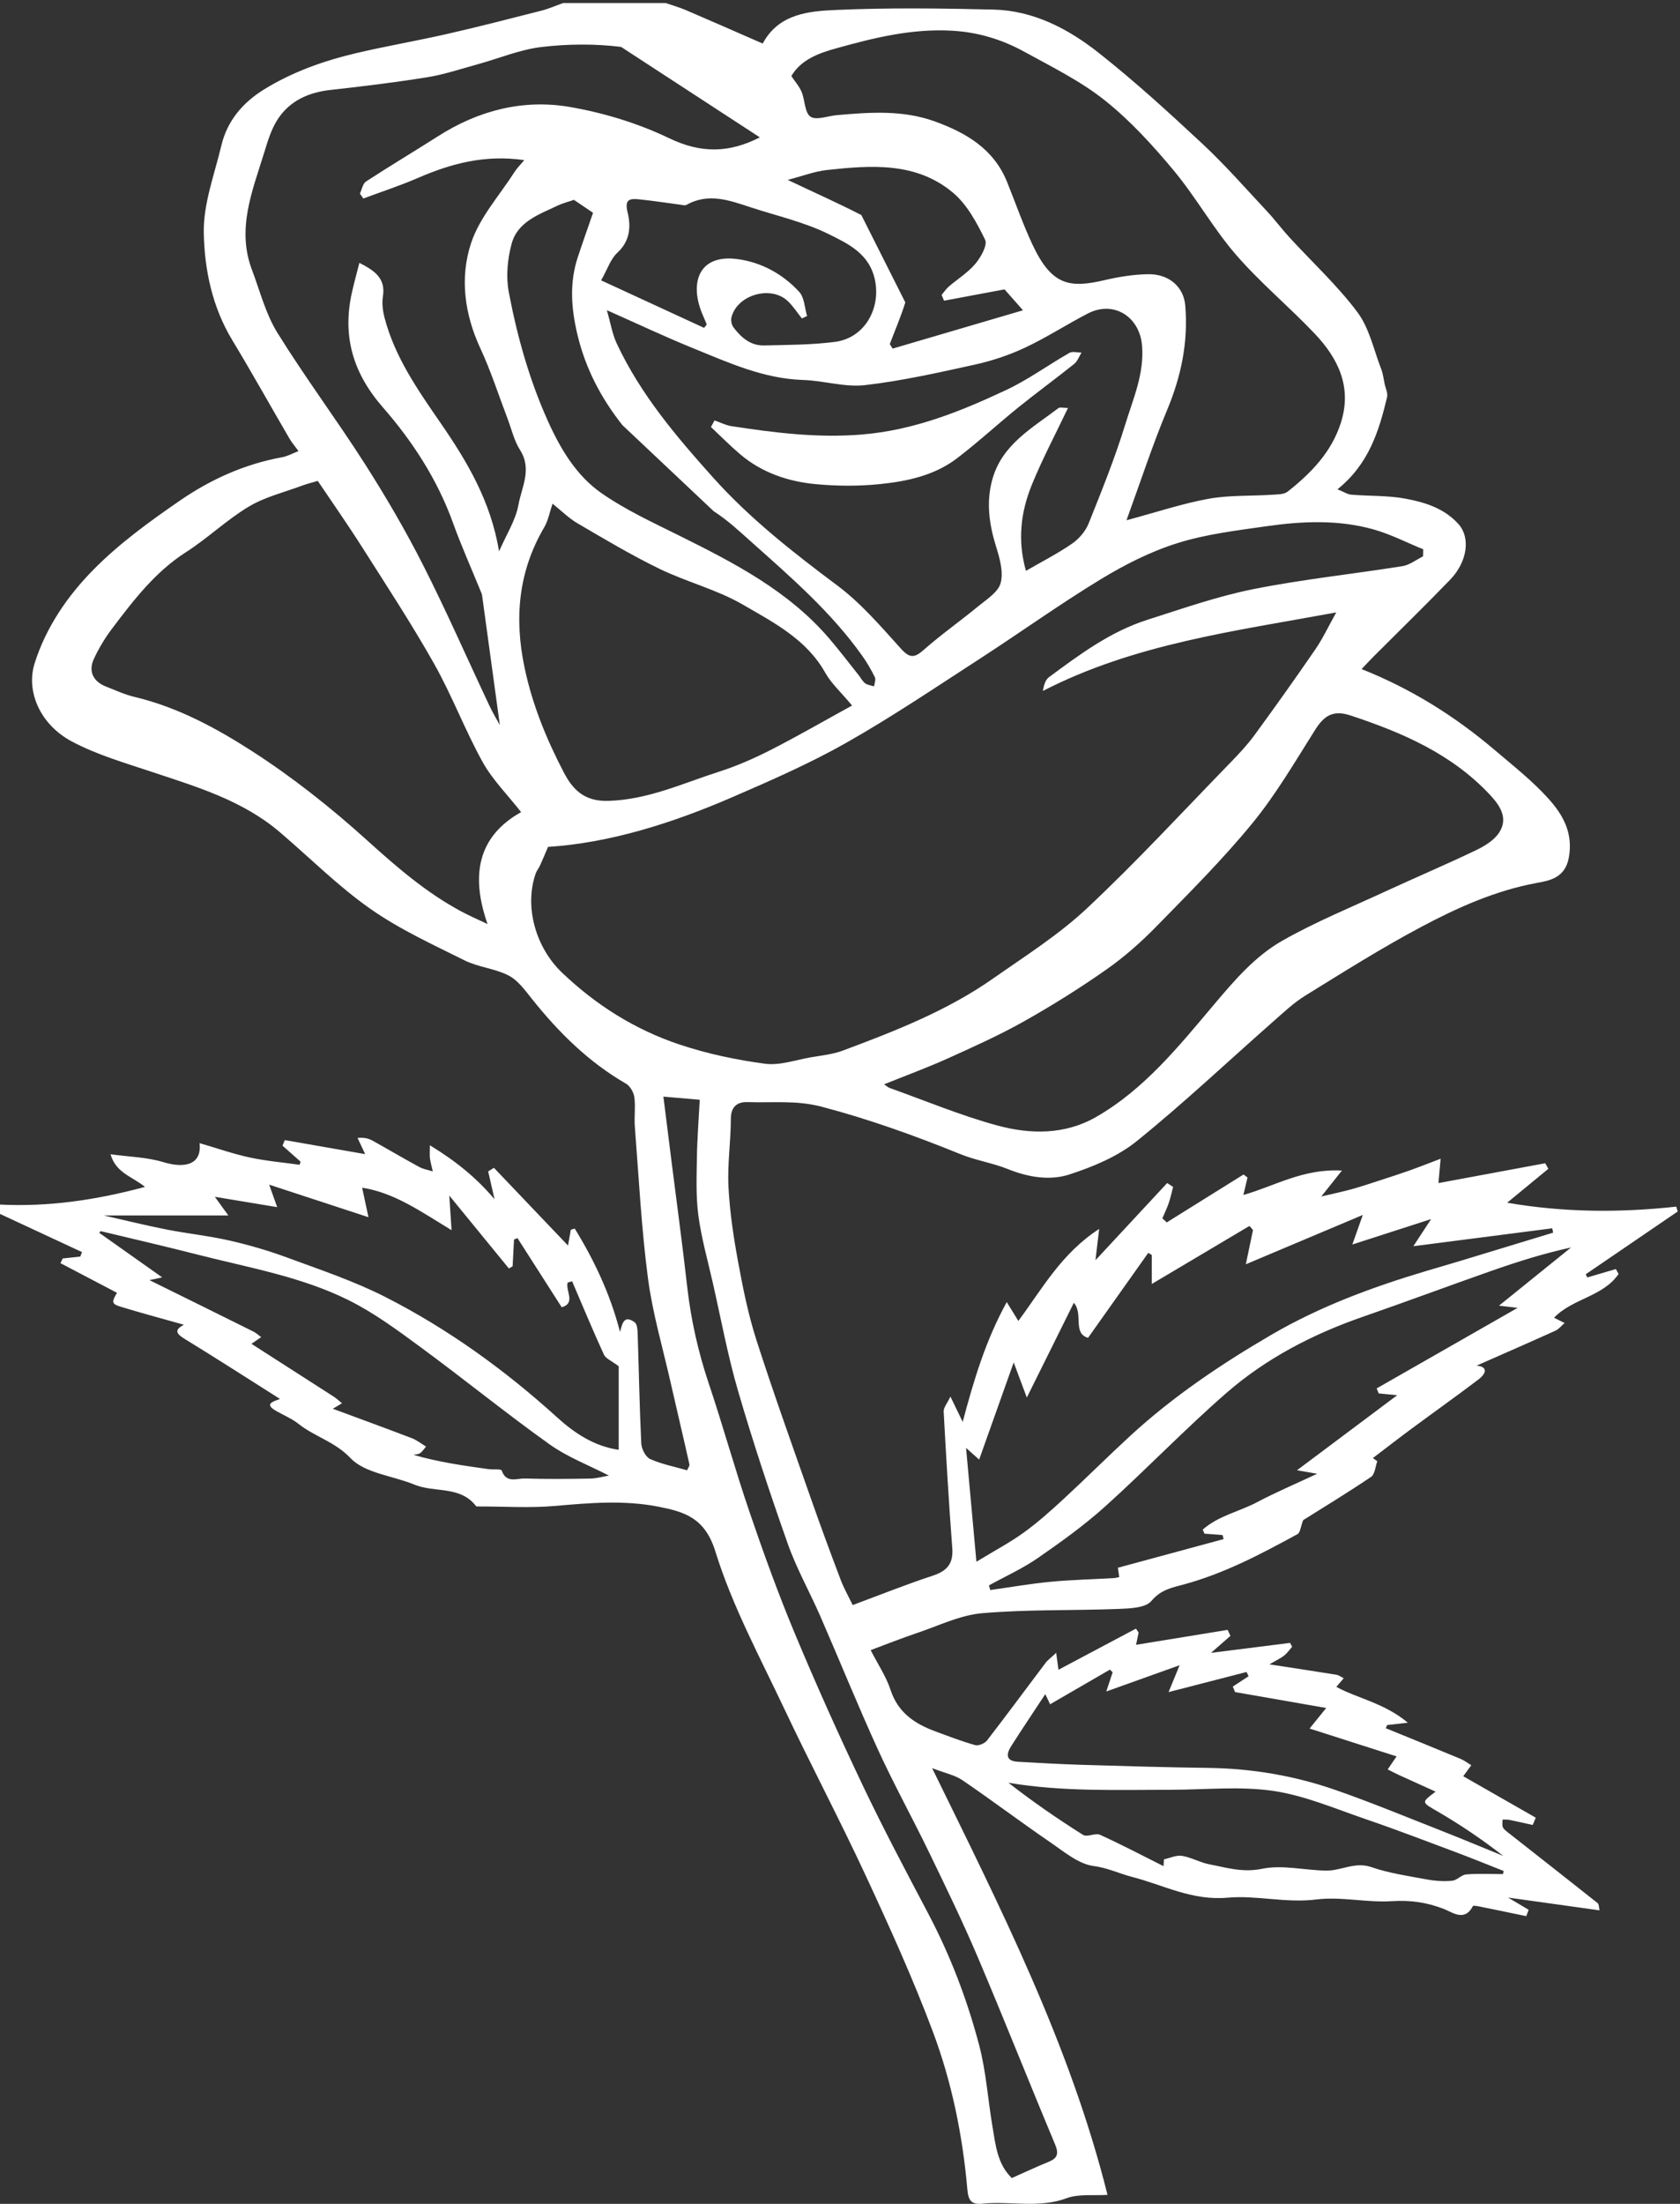 <?xml version="1.0" encoding="utf-8"?>
<!-- Generator: Adobe Illustrator 16.0.0, SVG Export Plug-In . SVG Version: 6.00 Build 0)  -->
<!DOCTYPE svg PUBLIC "-//W3C//DTD SVG 1.1//EN" "http://www.w3.org/Graphics/SVG/1.1/DTD/svg11.dtd">
<svg version="1.1" xmlns="http://www.w3.org/2000/svg" xmlns:xlink="http://www.w3.org/1999/xlink" x="0px" y="0px"
	 width="539.932px" height="707.911px" viewBox="0 0 539.932 707.911" enable-background="new 0 0 539.932 707.911"
	 xml:space="preserve">
<rect x="0" y="0" width="539.932" height="707.911" fill="#333333" stroke="none"/>
<g id="black" display="none">
	<g display="inline">
		<path fill-rule="evenodd" clip-rule="evenodd" d="M213.973,0c2.155,0.749,4.363,1.375,6.456,2.268
			c7.322,3.125,14.605,6.34,21.902,9.522c0.896,0.392,1.791,0.787,2.788,1.224c5.163-9.613,14.792-10.408,23.692-10.8
			c16.797-0.742,33.657-0.522,50.477-0.114c12.914,0.313,24.1,6.215,33.9,13.959c11.588,9.155,22.541,19.156,33.35,29.24
			c7.264,6.777,13.838,14.3,20.639,21.565c2.523,2.695,4.73,5.683,7.228,8.404c7.326,7.983,15.389,15.402,21.846,24.029
			c3.846,5.137,5.26,12.111,7.66,18.301c0.58,1.495,0.751,3.151,1.091,4.737c0.304,1.422,1.096,2.974,0.788,4.255
			c-2.605,10.87-5.837,21.476-15.943,29.607c2.059,0.828,3.212,1.623,4.422,1.722c5.755,0.474,11.621,0.227,17.265,1.25
			c6.337,1.149,12.657,3.124,17.21,8.203c3.912,4.366,2.855,12.109-2.672,17.841c-8.025,8.323-16.322,16.384-24.493,24.566
			c-1.274,1.276-2.498,2.603-3.985,4.158c16.027,6.36,30.1,15.216,42.896,26.096c5.884,5.003,12.029,9.831,17.167,15.539
			c4.602,5.115,7.992,10.927,6.544,18.917c-1.188,6.554-6.201,7.391-10.273,8.141c-13.367,2.464-25.521,7.936-37.271,14.183
			c-12.688,6.747-24.883,14.441-37.124,21.997c-3.739,2.308-7.016,5.413-10.34,8.34c-14.593,12.844-28.75,26.223-43.863,38.42
			c-6.141,4.954-14.039,8.24-21.648,10.707c-6.32,2.05-13.219,0.891-19.709-1.709c-4.964-1.989-10.392-2.823-15.345-4.832
			c-14.591-5.915-29.299-11.214-44.602-15.232c-8.134-2.135-15.833-1.199-23.728-1.473c-3.309-0.114-5.404,1.387-5.414,5.412
			c-0.018,7.269-1.131,14.563-0.764,21.795c0.413,8.098,1.635,16.198,3.107,24.187c1.555,8.44,3.268,16.928,5.888,25.081
			c5.483,17.058,11.557,33.929,17.488,50.842c3.069,8.753,6.282,17.457,9.577,26.127c1.091,2.873,2.641,5.573,3.865,8.114
			c8.764-3.249,17.135-6.61,25.687-9.419c4.604-1.512,6.698-3.828,6.316-8.846c-1.112-14.624-1.975-29.27-2.766-43.915
			c-0.067-1.246,1.124-2.56,2.175-4.779c1.688,3.48,2.669,5.501,3.941,8.124c3.579-13.477,7.41-26.243,14.157-38.481
			c1.463,2.38,2.437,3.963,3.725,6.056c7.753-10.428,13.85-21.692,25.976-29.553c-0.528,4.481-0.883,7.487-1.185,10.051
			c7.547-8.121,15.293-16.457,23.04-24.793c0.635,0.415,1.27,0.829,1.904,1.243c-0.45,1.714-0.805,3.459-1.376,5.132
			c-0.579,1.694-1.373,3.315-2.073,4.969c0.473,0.433,0.945,0.863,1.418,1.296c8.225-5.129,16.449-10.258,24.674-15.387
			c0.427,0.321,0.854,0.643,1.281,0.965c-0.427,1.797-0.854,3.594-1.333,5.606c9.868-2.754,19.157-8.54,31.67-7.834
			c-2.454,3.083-4.093,5.141-6.628,8.324c3.944-0.934,6.896-1.539,9.793-2.345c3.116-0.867,6.187-1.903,9.266-2.901
			c3.098-1.004,6.199-2.005,9.268-3.095c3.043-1.082,6.047-2.274,10.023-3.779c-0.274,3.059-0.466,5.192-0.702,7.817
			c11.519-2.139,22.917-4.254,34.316-6.37c0.333,0.597,0.666,1.193,0.999,1.791c-4.216,3.468-8.432,6.937-13.234,10.887
			c18.437,3.172,36.345,3.226,54.35,1.257c0.154,0.521,0.31,1.044,0.465,1.565c-9.852,6.721-19.703,13.441-29.556,20.161
			c0.169,0.34,0.338,0.68,0.506,1.019c3.057-0.899,6.112-1.798,9.169-2.696c0.294,0.523,0.588,1.049,0.881,1.573
			c-4.939,7.305-14.904,7.897-20.738,14.071c1.129,0.562,2.264,1.127,3.398,1.69c-0.99,0.842-1.853,1.965-2.99,2.479
			c-8.578,3.88-17.213,7.64-25.324,11.215c3.408,0.284,3.503,2.246,0.534,4.501c-7.037,5.346-14.254,10.456-21.36,15.712
			c-4.197,3.105-8.322,6.311-12.48,9.471c0.47,0.341,0.939,0.682,1.409,1.022c-0.633,1.711-0.753,4.18-1.982,5.011
			c-7.484,5.06-15.221,9.749-21.841,13.911c-0.811,2.107-0.929,4.003-1.817,4.489c-11.728,6.404-23.531,12.647-36.56,16.171
			c-3.723,1.008-7.369,1.657-10.388,5.291c-1.881,2.265-6.944,2.422-10.617,2.566c-14.595,0.571-29.26,0.121-43.784,1.375
			c-7.118,0.615-14.018,4.042-20.957,6.369c-4.994,1.676-9.893,3.64-14.877,5.49c2.355,4.604,4.993,8.499,6.4,12.795
			c2.386,7.288,7.746,10.851,14.347,13.289c4.252,1.57,8.492,3.214,12.847,4.433c1.077,0.302,3.068-0.545,3.811-1.505
			c6.357-8.211,12.505-16.584,18.771-24.866c0.771-1.021,1.873-1.795,3.455-3.274c0.336,2.518,0.526,3.946,0.725,5.435
			c8.302-4.402,16.606-8.809,24.912-13.213c0.285,0.431,0.569,0.861,0.854,1.292c-0.259,1.224-0.518,2.448-0.826,3.908
			c9.864-1.608,19.647-3.204,29.431-4.799c0.301,0.642,0.602,1.283,0.901,1.926c-1.742,1.522-3.485,3.045-6.246,5.458
			c9.141-1.15,17.28-2.176,25.419-3.201c0.218,0.416,0.436,0.831,0.653,1.247c-0.837,0.946-1.566,2.026-2.538,2.804
			c-1.074,0.858-2.37,1.441-4.764,2.845c8.133,1.248,14.819,2.246,21.491,3.333c0.836,0.136,1.597,0.736,2.392,1.122
			c-0.72,0.842-1.44,1.685-2.371,2.774c6.812,3.729,15.348,5.133,22.986,11.511c-3.26,0.368-4.961,0.561-6.662,0.753
			c-0.146,0.338-0.293,0.675-0.439,1.012c8.004,3.269,16.017,6.513,23.999,9.83c1.236,0.514,2.33,1.371,3.489,2.07
			c-0.797,1.087-1.595,2.174-2.589,3.529c7.687,4.39,15.499,8.853,23.312,13.315c-0.329,0.781-0.657,1.562-0.986,2.343
			c-2.51-0.555-5.015-1.137-7.535-1.645c-0.696-0.141-1.439-0.059-2.162-0.078c0.021,0.847-0.222,1.83,0.129,2.505
			c0.411,0.793,1.3,1.366,2.044,1.953c9.478,7.457,18.976,14.888,28.422,22.385c0.394,0.312,0.326,1.205,0.587,2.302
			c-9.552-1.335-18.786-2.625-29.396-4.107c3.01,1.788,4.808,2.856,6.605,3.925c-0.255,0.682-0.51,1.364-0.765,2.047
			c-4.828-1-9.651-2.015-14.484-2.986c-0.908-0.183-2.518-0.539-2.678-0.23c-2.659,5.122-6.562,1.969-9.334,0.896
			c-5.501-2.129-10.784-2.869-16.742-2.49c-8.044,0.511-16.317-1.543-24.247-0.544c-9.714,1.225-19.241-1.413-28.472-0.583
			c-11.49,1.032-20.654-4.08-30.798-6.691c-4.088-1.051-7.791-2.896-12.245-3.468c-4.903-0.63-9.536-4.592-13.941-7.605
			c-9.51-6.506-18.715-13.458-28.235-19.948c-2.439-1.661-5.592-2.276-9.776-3.901c22.091,45.147,44.243,88.659,56.371,137.071
			c-4.487,0.302-9.227-0.37-13.182,1.089c-8.973,3.308-18.049,0.837-27.008,1.748c-3.305,0.336-4.524-0.794-4.837-4.392
			c-1.514-17.42-4.992-34.572-11.114-50.892c-6.347-16.92-13.832-33.442-21.45-49.847c-8.404-18.094-17.75-35.75-26.27-53.794
			c-7.867-16.66-16.751-33.093-22.165-50.563c-3.342-10.782-9.815-12.728-18.282-14.394c-11.046-2.174-22.095-1.22-33.216-0.245
			c-8.103,0.711-16.316,0.162-24.48,0.168c-0.329,0-0.822,0.052-0.963-0.132c-5.079-6.62-13.306-4.198-19.766-6.876
			c-6.941-2.878-15.894-3.614-20.565-8.523c-5.059-5.316-11.523-6.879-16.728-11.013c-2.135-1.695-4.769-2.76-7.161-4.135
			c-3.791-2.182-1.34-2.927,1.241-3.853c-10.359-6.548-20.456-13.058-30.701-19.326c-2.859-1.75-3.219-2.909-0.187-4.511
			c-6.742-1.903-13.542-3.718-20.271-5.771c-2.978-0.908-3.025-1.469-1.238-4.491c-6.057-3.175-12.113-6.349-18.169-9.522
			c0.245-0.501,0.489-1.003,0.734-1.504c1.883-0.205,3.766-0.411,5.649-0.616c0.179-0.479,0.358-0.957,0.538-1.436
			C17.564,397.123,8.782,393.036,0,388.951c0-1,0-2,0-3c15.637,0.773,30.853-1.445,46.61-5.682
			c-4.351-3.459-9.355-4.508-11.088-10.486c6.132,0.853,11.742,0.946,16.902,2.516c7.36,2.237,12.47,0.59,11.712-6.087
			c5.653,1.647,10.815,3.468,16.125,4.612c5.268,1.135,10.683,1.589,16.034,2.342c0.099-0.338,0.197-0.677,0.296-1.015
			c-1.932-1.709-3.864-3.417-5.796-5.125c0.241-0.597,0.482-1.193,0.724-1.79c8.653,1.511,17.306,3.021,25.842,4.512
			c-0.846-1.799-1.647-3.502-2.448-5.206c2.301-0.2,3.687,0.241,4.934,0.935c4.984,2.771,9.892,5.679,14.901,8.402
			c1.319,0.717,2.897,0.955,4.357,1.413c-0.314-1.379-0.705-2.745-0.917-4.14c-0.141-0.928-0.027-1.895-0.027-4.252
			c8.347,5.088,15.049,10.521,20.784,17.353c-0.683-2.986-1.366-5.975-2.049-8.961c0.616-0.384,1.232-0.769,1.849-1.153
			c7.878,8.265,15.756,16.528,23.801,24.965c0.358-1.989,0.636-3.531,0.914-5.072c0.419-0.123,0.839-0.246,1.259-0.369
			c6.333,10.292,11.45,21.169,14.556,33.214c0.731-2.825,1.304-5.599,4.719-3.095c0.789,0.578,0.904,2.376,0.945,3.626
			c0.394,11.758,0.589,23.525,1.161,35.274c0.086,1.77,1.411,4.362,2.86,5.009c3.752,1.672,7.895,2.471,11.864,3.614
			c0.294-0.716,0.866-1.396,0.748-1.922c-1.981-8.836-4.085-17.646-6.086-26.478c-2.517-11.109-5.775-22.127-7.249-33.376
			c-2.109-16.103-2.932-32.375-4.205-48.583c-0.247-3.145,0.261-6.367-0.16-9.475c-0.213-1.578-1.36-3.599-2.693-4.368
			c-12.043-6.945-21.662-16.488-30.249-27.252c-2.2-2.757-4.475-5.934-7.46-7.474c-4.388-2.264-9.729-2.661-14.161-4.866
			c-10.336-5.142-20.979-10.025-30.368-16.621c-10.33-7.256-19.365-16.347-29.018-24.575
			c-11.986-10.218-26.727-14.565-41.274-19.404c-8.626-2.869-17.512-5.454-25.484-9.674c-10.357-5.483-14.881-16.214-12.016-25.223
			c3.684-11.578,10.566-21.562,18.841-29.964c8.321-8.448,18.152-15.575,27.978-22.327c9.826-6.752,20.733-11.651,32.666-13.823
			c1.781-0.323,3.448-1.267,5.306-1.975c-1.2-1.646-2.181-2.771-2.919-4.039c-6.133-10.527-12.062-21.176-18.368-31.598
			c-6.444-10.649-8.939-22.646-9.161-34.497c-0.174-9.319,3.446-18.749,5.66-28.062c1.879-7.905,6.893-13.76,13.639-17.933
			c9.204-5.694,19.351-9.285,29.841-11.742c9.667-2.264,19.469-3.937,29.15-6.145c10.134-2.311,20.205-4.906,30.277-7.477
			c2.359-0.603,4.616-1.613,6.919-2.435C191.976,0,202.975,0,213.973,0z M176.137,271.058c-1.079,2.511-1.802,4.275-2.595,6.005
			c-0.404,0.883-1.075,1.659-1.388,2.565c-3.731,10.79,0.1,23.822,8.432,31.78c10.957,10.466,23.495,18.339,37.726,23.105
			c8.882,2.975,18.22,4.953,27.511,6.194c4.803,0.642,9.961-1.24,14.94-2.093c3.377-0.578,6.881-0.92,10.053-2.104
			c16.816-6.271,33.563-12.806,48.379-23.19c10.284-7.208,21.06-14.01,30.159-22.546c15.992-15,30.891-31.168,46.192-46.899
			c2.714-2.789,5.398-5.663,7.689-8.796c6.644-9.086,13.178-18.258,19.545-27.541c2.378-3.466,4.173-7.331,6.673-11.797
			c-32.75,6.034-64.839,10.084-94.276,25.222c0.314-2.056,0.866-3.619,1.971-4.435c9.834-7.276,19.704-14.614,31.528-18.387
			c11.275-3.597,22.533-7.559,34.097-9.871c15.845-3.167,31.985-4.841,47.962-7.393c2.311-0.369,4.411-2.056,6.608-3.133
			c0.02-0.759,0.039-1.518,0.059-2.276c-5.307-2.165-10.469-4.842-15.949-6.385c-11.289-3.176-22.881-2.67-34.344-1.036
			c-9.664,1.378-19.511,2.548-28.759,5.456c-8.619,2.709-16.95,6.94-24.703,11.66c-13.351,8.126-26.078,17.269-39.209,25.765
			c-14.078,9.11-28.012,18.516-42.591,26.764c-11.709,6.625-24.141,12.052-36.513,17.408
			C215.932,263.499,195.888,269.793,176.137,271.058z M199.613,14.091c-8.389-1.042-17.096-0.964-25.501,0.019
			c-7.018,0.821-13.791,3.694-20.691,5.588c-5.335,1.463-10.631,3.251-16.069,4.129c-10.324,1.667-20.721,2.933-31.119,4.084
			c-7.079,0.783-13.1,3.471-16.988,9.434c-2.078,3.186-3.219,7.066-4.357,10.764c-3.769,12.244-8.896,24.405-3.924,37.553
			c2.58,6.823,4.408,14.154,8.19,20.255c8.885,14.334,19.027,27.883,28.109,42.104c6.732,10.541,13.07,21.395,18.73,32.542
			c7.526,14.827,14.203,30.084,21.294,45.133c1.155,2.45,2.57,4.776,3.359,6.229c-1.824-13.343-3.752-27.469-5.698-41.593
			c-0.065-0.477-0.281-0.939-0.465-1.393c-2.991-7.344-6.239-14.595-8.931-22.047c-5.017-13.888-12.972-26.117-22.506-37.03
			c-9.607-10.997-13.071-22.829-9.954-36.841c0.679-3.056,1.525-6.073,2.41-9.565c5.071,2.582,8.48,5.044,7.562,10.791
			c-0.353,2.206-0.044,4.656,0.528,6.848c3.316,12.692,10.778,23.31,18.04,33.846c8.565,12.427,16.112,25.132,18.764,41.187
			c2.388-5.493,5.332-10.003,6.212-14.886c1.026-5.686,4.461-11.483,0.548-17.631c-1.951-3.065-2.779-6.845-4.104-10.307
			c-2.851-7.445-5.281-15.086-8.635-22.298c-5.152-11.078-6.71-22.818-2.99-33.973c2.745-8.231,9.126-15.256,13.945-22.782
			c0.796-1.244,1.882-2.302,3.121-3.79c-12.673-1.839-23.557,1.116-34.221,5.738c-5.71,2.477-11.655,4.411-17.493,6.589
			c-0.368-0.523-0.736-1.048-1.104-1.571c0.635-1.327,0.909-3.208,1.961-3.894c7.646-4.986,15.495-9.66,23.192-14.568
			c13.014-8.3,27.381-11.962,42.4-9.358c10.909,1.892,21.911,5.257,31.874,10.042c10.163,4.881,19.163,4.776,29.103-0.292
			 M102.129,153.496c-1.938,0.575-3.464,0.933-4.92,1.477c-5.788,2.162-11.996,3.641-17.22,6.761
			c-7.103,4.241-13.19,10.153-20.176,14.623c-9.966,6.378-16.908,15.482-23.842,24.65c-2.255,2.982-4.222,6.268-5.797,9.658
			c-1.856,3.995-0.226,7.283,3.908,8.895c3.015,1.176,5.993,2.569,9.12,3.311c13.863,3.291,26.32,10.019,38,17.557
			c12.968,8.37,25.236,18.086,36.699,28.444c9.54,8.619,19.094,16.907,30.449,22.969c2.54,1.356,5.192,2.5,8.344,4.004
			c-5.546-15.793-3.049-28.224,10.791-35.96c-4.384-5.598-9.217-10.397-12.388-16.117c-5.664-10.221-9.803-21.292-15.537-31.467
			c-7.21-12.797-15.292-25.11-23.174-37.519C111.739,167.468,106.75,160.371,102.129,153.496z M362.039,166.137
			c9.807-2.63,17.984-5.375,26.384-6.899c6.612-1.2,13.501-0.849,20.261-1.289c1.764-0.115,3.946-0.053,5.181-1.028
			c7.528-5.949,14.124-12.713,17.112-22.212c3.598-11.434-0.944-20.614-8.488-28.558c-8.218-8.655-17.499-16.346-25.291-25.345
			c-7.324-8.46-12.848-18.465-20.023-27.073c-6.715-8.056-13.922-15.97-22.09-22.466c-7.814-6.216-17.021-10.752-25.848-15.604
			c-7.169-3.942-14.847-6.295-23.223-6.775c-12.885-0.738-25.07,2.255-37.248,5.656c-5.716,1.597-11.245,3.581-14.439,8.901
			c1.192,1.798,2.558,3.32,3.298,5.102c1.109,2.667,0.985,6.688,2.859,7.955c1.844,1.249,5.523-0.23,8.399-0.486
			c10.642-0.948,21.29-1.718,31.61,2.028c10.066,3.655,18.909,8.847,23.178,19.445c2.716,6.744,5.111,13.64,8.202,20.208
			c6.12,13.004,11.855,13.956,23.056,11.326c4.597-1.079,9.368-1.848,14.073-1.92c6.742-0.103,11.421,4.108,11.924,10.013
			c0.997,11.699-1.285,22.74-5.825,33.6C370.385,141.994,366.594,153.659,362.039,166.137z M329.726,182.388
			c5.124-2.966,10.177-5.534,14.8-8.723c2.236-1.542,4.341-3.983,5.344-6.481c4.229-10.543,8.487-21.116,11.816-31.96
			c2.506-8.164,6.1-16.161,5.356-25.182c-0.771-9.331-9.127-14.614-17.428-10.319c-6.795,3.517-13.252,7.718-20.165,10.963
			c-5.095,2.393-10.574,4.225-16.073,5.439c-11.716,2.585-23.484,5.236-35.376,6.606c-6.478,0.747-13.239-1.445-19.894-1.657
			c-12.762-0.406-24.062-5.606-35.514-10.266c-9.056-3.684-17.907-7.872-27.55-12.148c1.203,4.169,1.736,7.616,3.151,10.652
			c7.627,16.354,19.223,30.006,31.105,43.236c11.776,13.113,25.672,23.981,39.826,34.561c7.59,5.671,13.948,13.1,20.354,20.195
			c2.86,3.171,4.354,3.154,7.421,0.446c5.575-4.922,11.705-9.209,17.45-13.948c2.712-2.236,6.421-4.528,7.236-7.471
			c0.958-3.458-0.231-7.808-1.385-11.49c-2.307-7.36-3.363-14.688-1.175-22.164c3.228-11.02,12.827-16.228,21.136-22.558
			c0.505-0.385,1.557-0.051,3.076-0.051c-4.065,8.548-8.273,16.454-11.627,24.708C328.117,163.382,326.918,172.438,329.726,182.388z
			 M284.131,347.327c0.803,0.525,1.288,0.993,1.866,1.199c11.488,4.092,22.803,8.835,34.54,12.021
			c10.585,2.876,21.675,3.02,31.674-2.7c15.545-8.892,26.678-22.792,37.931-36.115c6.65-7.876,13.249-15.597,22.051-20.584
			c10.627-6.021,22.029-10.689,33.15-15.825c9.62-4.443,19.382-8.587,28.939-13.156c2.802-1.34,5.876-3.191,7.505-5.674
			c3.069-4.68,0.259-8.772-3.033-12.276c-12.283-13.069-28.074-19.887-44.717-25.377c-5.542-1.829-8.451,0.017-11.309,4.53
			c-6.457,10.201-12.582,20.748-20.195,30.046c-9.534,11.643-20.261,22.335-30.802,33.115c-4.939,5.051-10.317,9.823-16.092,13.875
			c-8.514,5.973-17.37,11.527-26.436,16.628c-7.907,4.448-16.229,8.195-24.512,11.931
			C298.022,341.972,291.136,344.5,284.131,347.327z M273.842,225.647c-3.738-4.489-6.734-7.162-8.584-10.476
			c-6.026-10.794-16.603-16.182-26.5-21.93c-8.342-4.844-18.055-7.26-26.797-11.501c-9.027-4.38-17.681-9.552-26.355-14.622
			c-2.851-1.667-5.255-4.098-8.027-6.311c-0.933,2.738-1.376,5.383-2.645,7.543c-8.342,14.199-9.698,29.182-6.352,45.115
			c2.506,11.928,7.052,23.007,12.612,33.659c2.782,5.329,6.45,9.377,14.237,9.154c12.854-0.368,24.042-5.663,35.768-9.414
			c5.705-1.825,11.267-4.282,16.61-7.008C256.479,235.433,264.914,230.552,273.842,225.647z M313.808,500.672
			c5.884-3.579,10.81-6.176,15.276-9.406c4.519-3.27,8.709-7.029,12.817-10.819c7.189-6.636,14.114-13.561,21.315-20.183
			c13.8-12.691,29.278-23.096,45.42-32.506c15.593-9.09,32.42-15.302,49.66-20.45c3.741-1.116,7.495-2.192,11.232-3.325
			c9.881-2.993,19.756-6.006,29.633-9.012c-0.095-0.466-0.19-0.931-0.286-1.396c-14.606,1.882-29.212,3.765-44.639,5.751
			c1.976-3.016,3.63-5.541,5.71-8.717c-8.62,2.781-16.665,5.378-25.321,8.171c1.237-3.495,2.283-6.449,3.362-9.497
			c-12.303,5.186-24.2,10.202-37.591,15.848c1.002-4.786,1.653-7.896,2.304-11.008c-0.378-0.436-0.756-0.871-1.135-1.307
			c-10.452,6.205-20.904,12.411-31.402,18.645c0-2.96,0-6.14,0-9.32c-0.375-0.227-0.75-0.453-1.125-0.68
			c-6.309,8.896-12.617,17.794-19.351,27.289c-5.045-1.439-1.453-7.75-4.568-11.247c-4.819,9.708-9.667,19.475-15.108,30.434
			c-1.432-3.828-2.622-7.009-4.22-11.279c-3.856,10.837-7.45,20.938-11.103,31.203c-1.008-0.898-2.165-1.931-4.208-3.752
			C311.609,476.5,312.656,488.013,313.808,500.672z M387.099,491.664c-0.186-0.433-0.37-0.866-0.556-1.299
			c4.962-4.447,11.757-5.788,17.518-8.841c5.987-3.174,12.252-5.822,19.257-9.104c-2.444-0.427-3.879-0.678-6.475-1.131
			c11.183-8.37,21.467-16.068,32.194-24.097c-2.507-0.247-4.225-0.417-5.944-0.586c-0.217-0.536-0.435-1.071-0.651-1.606
			c15.204-8.683,30.408-17.365,45.312-25.877c-1.292-0.151-2.994-0.351-5.989-0.702c8.35-6.739,15.752-12.715,23.154-18.691
			c-8.911,1.944-17.385,4.635-25.771,7.576c-13.694,4.803-27.289,9.889-41.002,14.637c-16.162,5.596-31.21,13.376-44.065,24.581
			c-13.354,11.64-25.657,24.477-38.827,36.338c-6.752,6.08-14.211,11.438-21.7,16.617c-4.918,3.4-10.462,5.897-15.726,8.799
			c0.145,0.497,0.29,0.993,0.436,1.49c6.438-0.904,12.854-2.031,19.319-2.649c6.737-0.645,13.521-0.792,20.283-1.177
			c0.623-0.036,1.237-0.215,1.851-0.327c-0.227-1.541-0.426-2.9-0.442-3.01c11.661-3.156,22.824-6.179,33.987-9.201
			c-0.118-0.436-0.235-0.87-0.354-1.306C390.973,491.953,389.035,491.809,387.099,491.664z M180.527,418.935
			c-4.957-7.744-9.586-14.979-14.216-22.212c-0.371,0.154-0.741,0.31-1.111,0.465c-0.15,2.86-0.3,5.722-0.45,8.583
			c-0.397,0.237-0.794,0.476-1.192,0.713c-6.164-7.534-12.328-15.069-19.157-23.416c0.277,4.253,0.452,6.949,0.724,11.112
			c-9.86-5.987-18.404-12.065-28.738-13.641c0.622,2.893,1.172,5.448,2.037,9.47c-11.351-3.719-21.218-6.95-31.922-10.457
			c1.097,3.067,1.793,5.014,2.584,7.226c-6.755-1.119-12.773-2.116-20.036-3.32c2.087,2.881,3.091,4.266,4.338,5.987
			c-14.035,0-27.183,0-40.038,0c6.474,1.466,13.222,3.146,20.035,4.491c6.75,1.334,13.636,2.033,20.337,3.56
			c6.307,1.437,12.573,3.258,18.639,5.5c10.626,3.929,21.479,7.541,31.534,12.665c20.162,10.274,38.409,23.456,55.221,38.7
			c5.457,4.948,11.789,9.217,19.725,10.371c0-9.729,0-19.206,0-26.847c-2.308-1.76-4.163-2.458-4.75-3.738
			c-3.567-7.776-6.846-15.686-10.22-23.55c-0.478,0.136-0.957,0.272-1.435,0.408C181.689,413.625,185.155,417.634,180.527,418.935z
			 M325.179,698.646c4.307-1.909,8.021-3.665,11.822-5.203c2.976-1.203,3.304-2.715,2.045-5.718
			c-8.375-19.971-16.336-40.118-24.808-60.047c-4.843-11.391-10.27-22.542-15.664-33.689c-5.336-11.027-11.284-21.768-16.379-32.9
			c-6.494-14.188-12.342-28.671-18.584-42.976c-3.385-7.757-7.598-15.2-10.41-23.148c-5.739-16.226-11.159-32.588-15.984-49.105
			c-3.354-11.479-5.522-23.309-8.178-34.99c-1.616-7.107-3.617-14.17-4.585-21.368c-0.819-6.092-0.577-12.353-0.482-18.532
			c0.096-6.202,0.591-12.398,0.916-18.687c-3.762-0.323-7.139-0.613-11.681-1.003c0.909,7.241,1.794,14.322,2.687,21.403
			c1.658,13.148,3.455,26.28,4.937,39.45c1.202,10.679,3.517,21.036,6.941,31.235c4.616,13.749,8.474,27.755,13.163,41.478
			c4.494,13.154,9.233,26.255,14.591,39.075c6.85,16.392,14.142,32.614,21.776,48.657c6.62,13.912,13.861,27.536,21.05,41.17
			c7.105,13.474,12.503,27.63,16.355,42.283c2.229,8.478,2.794,17.386,4.262,26.074
			C319.965,688.017,320.531,694.158,325.179,698.646z M195.688,472.996c-6.333-3.271-13.277-5.899-19.122-10.069
			c-14.017-9.999-27.396-20.89-41.276-31.088c-7.437-5.463-14.973-11.055-23.184-15.146c-15.339-7.643-32.319-10.495-48.796-14.72
			c-10.281-2.637-20.631-5.002-30.95-7.489c-0.161,0.176-0.322,0.353-0.482,0.529c6.472,4.578,12.945,9.158,20.244,14.321
			c-2.384,0.516-3.423,0.74-4.092,0.884c11.041,5.451,22.235,10.965,33.408,16.52c0.906,0.451,1.667,1.189,2.497,1.795
			c-1.019,0.699-2.037,1.397-3.123,2.144c8.684,5.565,17.56,11.239,26.415,16.945c0.96,0.619,1.796,1.431,2.689,2.153
			c-1.007,0.601-2.015,1.201-2.951,1.759c8.335,3.089,16.866,6.196,25.346,9.439c1.638,0.626,3.073,1.784,4.601,2.697
			c-0.603,0.714-1.105,1.568-1.842,2.096c-0.569,0.408-1.431,0.405-2.163,0.586c8.02,2.314,16.056,3.464,24.097,4.578
			c1.461,0.202,4.044-0.125,4.239,0.438c1.462,4.229,4.861,2.495,7.436,2.572c6.988,0.207,13.989,0.154,20.981,0.019
			C191.839,473.916,194.01,473.278,195.688,472.996z M375.564,542.551c1.242-3.021,2.276-5.537,3.547-8.631
			c-8.152,2.918-15.406,5.513-23.561,8.431c0.932-2.817,1.486-4.493,2.042-6.17c-0.292-0.284-0.584-0.567-0.876-0.851
			c-6.414,3.712-12.829,7.426-19.231,11.131c-0.345-0.729-0.787-1.666-1.538-3.257c-3.911,5.938-7.5,11.26-10.947,16.674
			c-1.606,2.522-1.865,4.827,2.135,5.051c6.79,0.38,13.582,0.774,20.38,0.979c13.596,0.408,27.193,0.815,40.794,0.993
			c14.007,0.183,27.655,2.492,40.828,7.067c11.366,3.948,22.504,8.562,33.711,12.962c6.797,2.67,13.533,5.494,20.297,8.247
			c-6.719-5.223-13.625-9.911-20.82-14.101c-5.533-3.223-5.694-2.944-0.94-6.551c-3.856-1.745-7.848-3.538-11.825-5.358
			c-1.209-0.554-2.382-1.188-3.57-1.785c0.869-1.271,1.738-2.542,2.855-4.177c-8.916-2.853-18.021-5.766-27.962-8.947
			c2.025-2.502,3.324-4.106,5.345-6.604c-10.19-1.776-19.744-3.442-29.299-5.109c-0.242-0.588-0.484-1.177-0.727-1.765
			c1.695-1.109,3.39-2.218,5.084-3.326c-0.222-0.455-0.442-0.91-0.664-1.366C392.557,538.169,384.491,540.248,375.564,542.551z
			 M200.028,135.573c-6.777-8.562-11.829-18.087-14.43-28.99c-2.028-8.502-2.636-16.668,0.106-24.976
			c1.564-4.738,3.243-9.438,4.896-14.231c-2.026-1.371-4.194-2.838-6.143-4.156c-2.12,0.728-3.688,1.103-5.109,1.784
			c-6.008,2.874-12.972,5.161-14.916,12.314c-1.338,4.928-1.86,10.562-0.916,15.533c2.693,14.17,6.579,28.086,12.527,41.315
			c4.054,9.017,9.158,17.615,17.262,23.26c7.727,5.384,16.453,9.4,24.94,13.614c17.739,8.807,35.285,17.837,48.431,33.281
			c3.193,3.751,6.182,7.676,9.257,11.528c0.713,0.894,1.251,2,2.13,2.665c0.762,0.576,1.893,0.665,2.86,0.969
			c0.109-0.988,0.623-2.175,0.253-2.927c-1.19-2.413-2.561-4.767-4.121-6.96c-9.897-13.915-22.699-25.023-35.329-36.28
			c-3.966-3.534-7.894-7.239-12.342-10.076 M483.027,601.009c0.082-0.331,0.163-0.662,0.245-0.993
			c-5.168-2.034-10.309-4.14-15.509-6.085c-9.595-3.59-19.163-7.265-28.856-10.573c-9.807-3.348-19.562-7.578-29.687-9.066
			c-10.699-1.573-21.807-0.377-32.736-0.37c-17.397,0.01-34.828,0.696-52.385-2.246c7.756,6.032,15.759,11.575,23.994,16.745
			c1.299,0.815,3.953-0.711,5.467-0.023c6.895,3.133,13.607,6.669,20.385,10.061c0.043-0.729,0.087-1.456,0.131-2.185
			c1.941-0.418,3.978-1.418,5.804-1.123c2.983,0.482,5.767,2.136,8.747,2.709c5.552,1.068,10.75,2.737,16.95,1.451
			c6.575-1.366,13.778,0.502,20.712,0.575c4.795,0.051,9.182-2.936,14.444-1.12c5.768,1.989,11.938,2.865,17.978,3.982
			c2.614,0.483,5.37,0.646,8.008,0.396c1.556-0.146,2.966-1.91,4.514-2.032C475.142,600.803,479.093,601.009,483.027,601.009z
			 M259.384,100.541c-0.553,0.258-1.105,0.515-1.658,0.772c-1.504-1.872-2.82-3.941-4.547-5.579
			c-5.437-5.159-16.3-2.014-18.092,5.218c-0.244,0.982,0.044,2.428,0.651,3.233c2.443,3.236,5.481,5.9,9.803,5.798
			c7.593-0.18,15.24-0.178,22.752-1.135c9.429-1.2,14.688-10.412,12.979-19.534c-1.639-8.735-8.634-11.974-14.912-15.079
			c-7.809-3.862-16.559-5.833-24.92-8.562c-6.848-2.235-13.695-4.862-20.828-0.835c-0.487,0.274-1.304,0.018-1.958-0.067
			c-4.48-0.581-8.948-1.294-13.442-1.738c-2.9-0.287-4.523,0.097-3.52,4.149c1.114,4.501,0.875,9.198-3.269,13.007
			c-2.166,1.991-3.166,5.25-5.23,8.885c11.323,5.222,22.211,10.244,33.1,15.266c0.283-0.371,0.565-0.742,0.847-1.113
			c-0.417-0.98-0.822-1.966-1.25-2.941c-4.381-9.962-1.666-19.704,11.062-18.05c7.658,0.995,14.623,4.77,19.92,10.553
			C258.542,94.611,258.592,97.915,259.384,100.541z M290.955,96.162c-1.394,4.545-3.311,8.931-4.987,13.389
			c0.305,0.483,0.609,0.967,0.914,1.451c13.756-4.042,27.511-8.085,41.892-12.311c-2.832-3.207-4.853-5.495-5.928-6.713
			c-7.078,1.324-13.261,2.481-19.443,3.637c-0.261-0.617-0.522-1.233-0.783-1.85c0.756-0.898,1.41-1.916,2.288-2.673
			c2.857-2.464,6.191-4.503,8.575-7.349c1.76-2.101,3.955-6.006,3.117-7.718c-2.665-5.449-5.782-11.291-10.309-15.096
			c-11.839-9.954-26.334-8.832-40.536-7.296c-3.935,0.426-7.755,1.919-12.596,3.174c8.667,4.117,16.278,7.495,23.671,11.298"/>
		<path fill-rule="evenodd" clip-rule="evenodd" d="M229.64,134.067c1.819,0.632,3.592,1.561,5.463,1.846
			c13.831,2.112,27.536,3.847,41.758,2.695c16.784-1.358,31.739-7.375,46.513-14.312c7.078-3.324,13.501-8.031,20.326-11.925
			c0.989-0.564,2.575-0.084,3.885-0.087c-0.773,1.232-1.292,2.785-2.365,3.644c-5.898,4.726-12.017,9.178-17.898,13.925
			c-6.663,5.377-12.969,11.212-19.773,16.398c-7.234,5.513-16.019,7.384-24.8,8.279c-6.793,0.692-13.761,0.652-20.564,0.012
			c-8.927-0.842-17.358-3.683-24.359-9.643c-3.237-2.754-6.229-5.796-9.333-8.708C228.874,135.483,229.257,134.775,229.64,134.067z"
			/>
	</g>
</g>
<g id="white">
	<g>
		<path fill-rule="evenodd" clip-rule="evenodd" fill="#FFFFFF" d="M213.973,0.979c2.156,0.749,4.363,1.375,6.457,2.268
			c7.322,3.125,14.604,6.34,21.902,9.522c0.896,0.392,1.791,0.787,2.787,1.224c5.162-9.613,14.793-10.408,23.692-10.8
			c16.797-0.742,33.657-0.522,50.477-0.114c12.914,0.313,24.1,6.215,33.9,13.959c11.588,9.155,22.541,19.156,33.35,29.24
			c7.264,6.777,13.838,14.3,20.639,21.565c2.523,2.695,4.73,5.683,7.228,8.404c7.326,7.983,15.389,15.402,21.846,24.029
			c3.846,5.137,5.26,12.111,7.66,18.301c0.58,1.495,0.751,3.151,1.091,4.737c0.304,1.422,1.096,2.974,0.788,4.255
			c-2.605,10.87-5.837,21.476-15.943,29.607c2.059,0.828,3.212,1.623,4.422,1.722c5.755,0.474,11.621,0.227,17.265,1.25
			c6.337,1.149,12.657,3.124,17.21,8.203c3.912,4.366,2.855,12.109-2.672,17.841c-8.025,8.323-16.322,16.384-24.493,24.566
			c-1.274,1.276-2.498,2.603-3.985,4.158c16.027,6.36,30.1,15.216,42.896,26.096c5.884,5.003,12.029,9.831,17.167,15.539
			c4.602,5.115,7.992,10.927,6.544,18.917c-1.188,6.554-6.201,7.391-10.273,8.141c-13.367,2.464-25.521,7.936-37.271,14.183
			c-12.688,6.747-24.883,14.441-37.124,21.997c-3.739,2.308-7.016,5.413-10.34,8.341c-14.593,12.844-28.75,26.223-43.863,38.42
			c-6.141,4.954-14.039,8.24-21.648,10.707c-6.32,2.05-13.219,0.891-19.709-1.709c-4.964-1.989-10.392-2.823-15.345-4.832
			c-14.591-5.915-29.299-11.214-44.602-15.232c-8.134-2.135-15.832-1.199-23.729-1.473c-3.309-0.114-5.403,1.387-5.414,5.412
			c-0.018,7.269-1.131,14.563-0.764,21.795c0.413,8.098,1.636,16.198,3.107,24.187c1.555,8.44,3.269,16.928,5.889,25.081
			c5.482,17.058,11.557,33.929,17.488,50.842c3.068,8.753,6.281,17.457,9.576,26.127c1.091,2.873,2.641,5.573,3.865,8.114
			c8.764-3.249,17.135-6.61,25.687-9.419c4.604-1.512,6.698-3.828,6.316-8.846c-1.112-14.624-1.975-29.27-2.766-43.915
			c-0.067-1.246,1.124-2.56,2.175-4.779c1.688,3.48,2.669,5.501,3.941,8.124c3.579-13.477,7.41-26.243,14.157-38.481
			c1.463,2.38,2.437,3.963,3.725,6.056c7.753-10.428,13.85-21.692,25.976-29.553c-0.528,4.481-0.883,7.487-1.185,10.051
			c7.547-8.121,15.293-16.457,23.04-24.793c0.635,0.415,1.27,0.829,1.904,1.243c-0.45,1.714-0.805,3.459-1.376,5.132
			c-0.579,1.694-1.373,3.315-2.073,4.969c0.473,0.433,0.945,0.863,1.418,1.296c8.225-5.129,16.449-10.258,24.674-15.387
			c0.427,0.321,0.854,0.643,1.281,0.965c-0.427,1.797-0.854,3.594-1.333,5.606c9.868-2.754,19.157-8.54,31.67-7.834
			c-2.454,3.083-4.093,5.141-6.628,8.324c3.944-0.934,6.896-1.539,9.793-2.345c3.116-0.867,6.187-1.903,9.266-2.901
			c3.098-1.004,6.199-2.005,9.268-3.095c3.043-1.082,6.047-2.274,10.023-3.779c-0.274,3.059-0.466,5.192-0.702,7.817
			c11.519-2.139,22.917-4.254,34.316-6.37c0.333,0.597,0.666,1.193,0.999,1.791c-4.216,3.468-8.432,6.937-13.234,10.887
			c18.437,3.172,36.345,3.226,54.35,1.257c0.154,0.521,0.31,1.044,0.465,1.565c-9.852,6.721-19.703,13.441-29.556,20.161
			c0.169,0.34,0.338,0.68,0.506,1.019c3.057-0.899,6.112-1.798,9.169-2.696c0.294,0.523,0.588,1.049,0.881,1.573
			c-4.939,7.305-14.904,7.897-20.738,14.071c1.129,0.562,2.264,1.127,3.398,1.69c-0.99,0.842-1.853,1.965-2.99,2.479
			c-8.578,3.88-17.213,7.64-25.324,11.215c3.408,0.284,3.503,2.246,0.534,4.501c-7.037,5.346-14.254,10.456-21.36,15.712
			c-4.197,3.105-8.322,6.311-12.48,9.471c0.47,0.341,0.939,0.682,1.409,1.022c-0.633,1.711-0.753,4.18-1.982,5.011
			c-7.484,5.06-15.221,9.749-21.841,13.911c-0.811,2.107-0.929,4.003-1.817,4.489c-11.728,6.404-23.531,12.647-36.56,16.171
			c-3.723,1.008-7.369,1.657-10.388,5.291c-1.881,2.265-6.944,2.422-10.617,2.566c-14.595,0.571-29.26,0.121-43.784,1.375
			c-7.118,0.615-14.018,4.042-20.957,6.369c-4.994,1.676-9.893,3.64-14.877,5.49c2.355,4.604,4.993,8.499,6.4,12.795
			c2.386,7.288,7.746,10.851,14.347,13.289c4.252,1.57,8.492,3.214,12.847,4.433c1.077,0.302,3.068-0.545,3.811-1.505
			c6.357-8.211,12.505-16.584,18.771-24.866c0.771-1.021,1.873-1.795,3.455-3.274c0.336,2.518,0.526,3.946,0.725,5.435
			c8.302-4.402,16.606-8.809,24.912-13.213c0.285,0.431,0.569,0.861,0.854,1.292c-0.259,1.224-0.518,2.448-0.826,3.908
			c9.864-1.608,19.647-3.204,29.431-4.799c0.301,0.642,0.602,1.283,0.901,1.926c-1.742,1.522-3.485,3.045-6.246,5.458
			c9.141-1.15,17.28-2.176,25.419-3.201c0.218,0.416,0.436,0.831,0.653,1.247c-0.837,0.946-1.566,2.026-2.538,2.804
			c-1.074,0.858-2.37,1.441-4.764,2.845c8.133,1.248,14.819,2.246,21.491,3.333c0.836,0.136,1.597,0.736,2.392,1.122
			c-0.72,0.842-1.44,1.685-2.371,2.774c6.812,3.729,15.348,5.133,22.986,11.511c-3.26,0.368-4.961,0.561-6.662,0.753
			c-0.146,0.338-0.293,0.675-0.439,1.012c8.004,3.269,16.017,6.513,23.999,9.83c1.236,0.514,2.33,1.371,3.489,2.07
			c-0.797,1.087-1.595,2.174-2.589,3.529c7.687,4.39,15.499,8.853,23.312,13.315c-0.329,0.781-0.657,1.562-0.986,2.343
			c-2.51-0.555-5.015-1.137-7.535-1.645c-0.696-0.141-1.439-0.059-2.162-0.078c0.021,0.847-0.222,1.83,0.129,2.505
			c0.411,0.793,1.3,1.366,2.044,1.953c9.478,7.457,18.976,14.888,28.422,22.385c0.394,0.312,0.326,1.205,0.587,2.302
			c-9.552-1.335-18.786-2.625-29.396-4.107c3.01,1.788,4.808,2.856,6.605,3.925c-0.255,0.682-0.51,1.364-0.765,2.047
			c-4.828-1-9.651-2.015-14.484-2.986c-0.908-0.183-2.518-0.539-2.678-0.23c-2.659,5.122-6.562,1.969-9.334,0.896
			c-5.501-2.129-10.784-2.869-16.742-2.49c-8.044,0.511-16.317-1.543-24.247-0.544c-9.714,1.225-19.241-1.413-28.472-0.583
			c-11.49,1.032-20.654-4.08-30.798-6.691c-4.088-1.051-7.791-2.896-12.245-3.468c-4.903-0.63-9.536-4.592-13.941-7.605
			c-9.51-6.506-18.715-13.458-28.235-19.948c-2.439-1.661-5.592-2.276-9.776-3.901c22.091,45.147,44.243,88.659,56.371,137.071
			c-4.487,0.302-9.227-0.37-13.182,1.089c-8.973,3.308-18.049,0.837-27.008,1.748c-3.305,0.336-4.524-0.794-4.837-4.392
			c-1.514-17.42-4.992-34.572-11.114-50.892c-6.347-16.92-13.832-33.442-21.45-49.847c-8.404-18.094-17.75-35.75-26.27-53.794
			c-7.867-16.66-16.751-33.093-22.165-50.563c-3.342-10.782-9.815-12.728-18.282-14.394c-11.046-2.174-22.095-1.22-33.216-0.245
			c-8.103,0.711-16.316,0.162-24.48,0.168c-0.329,0-0.821,0.052-0.963-0.132c-5.079-6.62-13.306-4.198-19.767-6.876
			c-6.94-2.878-15.894-3.614-20.564-8.523c-5.059-5.316-11.523-6.879-16.729-11.013c-2.135-1.695-4.769-2.76-7.16-4.135
			c-3.791-2.182-1.34-2.927,1.24-3.853c-10.359-6.548-20.456-13.058-30.701-19.326c-2.859-1.75-3.219-2.909-0.187-4.511
			c-6.742-1.903-13.542-3.718-20.271-5.771c-2.978-0.908-3.025-1.469-1.238-4.491c-6.057-3.175-12.112-6.349-18.168-9.522
			c0.244-0.501,0.488-1.003,0.733-1.504c1.883-0.205,3.767-0.411,5.649-0.616c0.18-0.479,0.358-0.957,0.537-1.436
			C17.564,398.102,8.781,394.015,0,389.93c0-1,0-2,0-3c15.637,0.773,30.854-1.445,46.609-5.682
			c-4.35-3.459-9.354-4.508-11.088-10.486c6.133,0.853,11.742,0.946,16.902,2.516c7.36,2.237,12.471,0.59,11.713-6.087
			c5.652,1.647,10.814,3.468,16.124,4.612c5.269,1.135,10.683,1.589,16.034,2.342c0.098-0.338,0.197-0.677,0.295-1.015
			c-1.932-1.709-3.863-3.417-5.796-5.125c0.241-0.597,0.482-1.193,0.724-1.79c8.652,1.511,17.306,3.021,25.842,4.512
			c-0.846-1.799-1.646-3.502-2.448-5.206c2.301-0.2,3.687,0.241,4.935,0.935c4.983,2.771,9.892,5.679,14.9,8.402
			c1.319,0.717,2.898,0.955,4.357,1.413c-0.314-1.379-0.705-2.745-0.916-4.14c-0.142-0.928-0.027-1.895-0.027-4.252
			c8.347,5.088,15.049,10.521,20.783,17.353c-0.683-2.986-1.365-5.975-2.049-8.961c0.617-0.384,1.232-0.769,1.85-1.153
			c7.878,8.265,15.756,16.528,23.801,24.965c0.357-1.989,0.636-3.531,0.913-5.072c0.419-0.123,0.839-0.246,1.259-0.369
			c6.333,10.292,11.45,21.169,14.557,33.214c0.73-2.825,1.304-5.599,4.719-3.095c0.788,0.578,0.903,2.376,0.945,3.626
			c0.393,11.758,0.589,23.525,1.16,35.274c0.086,1.77,1.41,4.362,2.86,5.009c3.753,1.672,7.895,2.471,11.864,3.614
			c0.294-0.716,0.865-1.396,0.747-1.922c-1.981-8.836-4.085-17.646-6.087-26.478c-2.516-11.109-5.774-22.127-7.248-33.376
			c-2.109-16.103-2.932-32.375-4.205-48.583c-0.247-3.145,0.261-6.367-0.16-9.476c-0.213-1.577-1.359-3.599-2.692-4.367
			c-12.044-6.945-21.662-16.488-30.249-27.252c-2.2-2.757-4.475-5.934-7.46-7.474c-4.388-2.264-9.729-2.661-14.161-4.866
			c-10.336-5.142-20.979-10.025-30.368-16.621c-10.329-7.256-19.365-16.347-29.018-24.575
			c-11.986-10.218-26.727-14.565-41.274-19.404c-8.626-2.869-17.512-5.454-25.483-9.674c-10.357-5.483-14.882-16.214-12.016-25.223
			c3.684-11.578,10.565-21.562,18.841-29.964c8.32-8.448,18.152-15.575,27.978-22.327c9.826-6.752,20.733-11.651,32.666-13.823
			c1.78-0.323,3.448-1.267,5.306-1.975c-1.199-1.646-2.18-2.771-2.918-4.039c-6.134-10.527-12.062-21.176-18.368-31.598
			c-6.444-10.649-8.939-22.646-9.161-34.497c-0.174-9.319,3.447-18.749,5.66-28.062c1.879-7.905,6.893-13.76,13.639-17.933
			c9.204-5.694,19.352-9.285,29.842-11.742c9.666-2.264,19.469-3.937,29.15-6.145c10.133-2.311,20.204-4.906,30.277-7.477
			c2.359-0.603,4.615-1.613,6.918-2.435C191.976,0.979,202.975,0.979,213.973,0.979z M176.137,272.036
			c-1.078,2.511-1.801,4.275-2.595,6.005c-0.404,0.883-1.075,1.659-1.388,2.565c-3.732,10.79,0.1,23.822,8.432,31.78
			c10.957,10.467,23.494,18.34,37.726,23.105c8.882,2.975,18.22,4.953,27.511,6.194c4.804,0.642,9.962-1.24,14.941-2.093
			c3.377-0.578,6.881-0.92,10.053-2.104c16.816-6.271,33.563-12.807,48.379-23.191c10.284-7.208,21.06-14.01,30.159-22.546
			c15.992-15,30.891-31.168,46.192-46.899c2.714-2.789,5.398-5.663,7.689-8.796c6.644-9.086,13.178-18.258,19.545-27.541
			c2.378-3.466,4.173-7.331,6.673-11.797c-32.75,6.034-64.839,10.084-94.276,25.222c0.314-2.056,0.866-3.619,1.971-4.435
			c9.834-7.276,19.704-14.614,31.528-18.387c11.275-3.597,22.533-7.559,34.097-9.871c15.845-3.167,31.985-4.841,47.962-7.393
			c2.311-0.369,4.411-2.056,6.608-3.133c0.02-0.759,0.039-1.518,0.059-2.276c-5.307-2.165-10.469-4.842-15.949-6.385
			c-11.289-3.176-22.881-2.67-34.344-1.036c-9.664,1.378-19.511,2.548-28.759,5.456c-8.619,2.709-16.95,6.94-24.703,11.66
			c-13.351,8.126-26.078,17.269-39.209,25.765c-14.078,9.11-28.012,18.516-42.591,26.764c-11.709,6.625-24.141,12.052-36.513,17.408
			C215.932,264.478,195.889,270.771,176.137,272.036z M199.613,15.069c-8.39-1.042-17.097-0.964-25.502,0.019
			c-7.018,0.821-13.791,3.694-20.691,5.588c-5.335,1.463-10.631,3.251-16.068,4.129c-10.324,1.667-20.721,2.933-31.119,4.084
			c-7.079,0.783-13.1,3.471-16.988,9.434c-2.078,3.186-3.219,7.066-4.357,10.764c-3.769,12.244-8.896,24.405-3.924,37.553
			c2.579,6.823,4.408,14.154,8.189,20.255c8.886,14.334,19.027,27.883,28.109,42.104c6.732,10.541,13.07,21.395,18.73,32.542
			c7.525,14.827,14.202,30.084,21.294,45.133c1.155,2.45,2.569,4.776,3.358,6.229c-1.823-13.343-3.752-27.469-5.697-41.593
			c-0.065-0.477-0.281-0.939-0.465-1.393c-2.992-7.344-6.239-14.595-8.932-22.047c-5.017-13.888-12.973-26.117-22.506-37.03
			c-9.607-10.997-13.071-22.829-9.955-36.841c0.68-3.056,1.525-6.073,2.41-9.565c5.072,2.582,8.48,5.044,7.562,10.791
			c-0.352,2.206-0.044,4.656,0.529,6.848c3.315,12.692,10.777,23.31,18.039,33.846c8.566,12.427,16.112,25.132,18.765,41.187
			c2.388-5.493,5.331-10.003,6.212-14.886c1.026-5.686,4.461-11.483,0.549-17.631c-1.951-3.065-2.779-6.845-4.104-10.307
			c-2.851-7.445-5.281-15.086-8.635-22.298c-5.152-11.078-6.71-22.818-2.989-33.973c2.744-8.231,9.126-15.256,13.944-22.782
			c0.796-1.244,1.882-2.302,3.12-3.79c-12.673-1.839-23.557,1.116-34.221,5.738c-5.709,2.477-11.654,4.411-17.492,6.589
			c-0.369-0.523-0.736-1.048-1.105-1.571c0.635-1.327,0.91-3.208,1.962-3.894c7.646-4.986,15.495-9.66,23.192-14.568
			c13.014-8.3,27.381-11.962,42.4-9.358c10.909,1.892,21.91,5.257,31.873,10.042c10.164,4.881,19.163,4.776,29.104-0.292
			 M102.129,154.475c-1.938,0.575-3.465,0.933-4.92,1.477c-5.789,2.162-11.996,3.641-17.221,6.761
			c-7.103,4.241-13.19,10.153-20.176,14.623c-9.967,6.378-16.908,15.482-23.843,24.65c-2.255,2.982-4.222,6.268-5.797,9.658
			c-1.856,3.995-0.226,7.283,3.907,8.895c3.016,1.176,5.994,2.569,9.121,3.311c13.863,3.291,26.319,10.019,38,17.557
			c12.968,8.37,25.235,18.086,36.699,28.444c9.539,8.619,19.094,16.907,30.448,22.969c2.54,1.356,5.192,2.5,8.345,4.004
			c-5.547-15.793-3.05-28.224,10.79-35.96c-4.384-5.598-9.218-10.397-12.388-16.117c-5.664-10.221-9.803-21.292-15.537-31.467
			c-7.21-12.797-15.291-25.11-23.174-37.519C111.738,168.447,106.75,161.35,102.129,154.475z M362.039,167.116
			c9.807-2.63,17.984-5.375,26.384-6.899c6.612-1.2,13.501-0.849,20.261-1.289c1.764-0.115,3.946-0.053,5.181-1.028
			c7.528-5.949,14.124-12.713,17.112-22.212c3.598-11.434-0.944-20.614-8.488-28.558c-8.218-8.655-17.499-16.346-25.291-25.345
			c-7.324-8.46-12.848-18.465-20.023-27.073c-6.715-8.056-13.922-15.97-22.09-22.466c-7.814-6.216-17.021-10.752-25.848-15.604
			c-7.169-3.942-14.847-6.295-23.223-6.775c-12.885-0.738-25.07,2.255-37.248,5.656c-5.717,1.597-11.244,3.581-14.439,8.901
			c1.192,1.798,2.559,3.32,3.299,5.102c1.108,2.667,0.984,6.688,2.859,7.955c1.844,1.249,5.522-0.23,8.398-0.486
			c10.642-0.948,21.29-1.718,31.61,2.028c10.066,3.655,18.909,8.847,23.178,19.445c2.716,6.744,5.111,13.64,8.202,20.208
			c6.12,13.004,11.855,13.956,23.056,11.326c4.597-1.079,9.368-1.848,14.073-1.92c6.742-0.103,11.421,4.108,11.924,10.013
			c0.997,11.699-1.285,22.74-5.825,33.6C370.385,142.972,366.594,154.638,362.039,167.116z M329.726,183.367
			c5.124-2.966,10.177-5.534,14.8-8.723c2.236-1.542,4.341-3.983,5.344-6.481c4.229-10.543,8.487-21.116,11.816-31.96
			c2.506-8.164,6.1-16.161,5.356-25.182c-0.771-9.331-9.127-14.614-17.428-10.319c-6.795,3.517-13.252,7.718-20.165,10.963
			c-5.095,2.393-10.574,4.225-16.073,5.439c-11.716,2.585-23.484,5.236-35.376,6.606c-6.478,0.747-13.239-1.445-19.895-1.657
			c-12.762-0.406-24.061-5.606-35.514-10.266c-9.056-3.684-17.906-7.872-27.55-12.148c1.203,4.169,1.735,7.616,3.151,10.652
			c7.627,16.354,19.223,30.006,31.105,43.236c11.776,13.113,25.672,23.981,39.826,34.561c7.59,5.671,13.948,13.1,20.354,20.195
			c2.86,3.171,4.354,3.154,7.421,0.446c5.575-4.922,11.705-9.209,17.45-13.948c2.712-2.236,6.421-4.528,7.236-7.471
			c0.958-3.458-0.231-7.808-1.385-11.49c-2.307-7.36-3.363-14.688-1.175-22.164c3.228-11.02,12.827-16.228,21.136-22.558
			c0.505-0.385,1.557-0.051,3.076-0.051c-4.065,8.548-8.273,16.454-11.627,24.708C328.117,164.36,326.918,173.417,329.726,183.367z
			 M284.131,348.306c0.803,0.525,1.288,0.993,1.866,1.199c11.488,4.092,22.803,8.835,34.54,12.021
			c10.585,2.876,21.675,3.02,31.674-2.7c15.545-8.892,26.678-22.791,37.931-36.115c6.65-7.875,13.249-15.596,22.051-20.584
			c10.627-6.021,22.029-10.689,33.15-15.825c9.62-4.443,19.382-8.587,28.939-13.156c2.802-1.34,5.876-3.191,7.505-5.674
			c3.069-4.68,0.259-8.772-3.033-12.276c-12.283-13.069-28.074-19.887-44.717-25.377c-5.542-1.829-8.451,0.017-11.309,4.53
			c-6.457,10.201-12.582,20.748-20.195,30.046c-9.534,11.643-20.261,22.335-30.802,33.115c-4.939,5.051-10.317,9.823-16.092,13.875
			c-8.514,5.973-17.37,11.527-26.436,16.628c-7.907,4.448-16.229,8.194-24.512,11.931
			C298.022,342.95,291.136,345.479,284.131,348.306z M273.842,226.626c-3.738-4.489-6.734-7.162-8.584-10.476
			c-6.025-10.794-16.603-16.182-26.5-21.93c-8.342-4.844-18.055-7.26-26.797-11.501c-9.027-4.38-17.682-9.552-26.355-14.622
			c-2.852-1.667-5.256-4.098-8.027-6.311c-0.934,2.738-1.376,5.383-2.645,7.543c-8.342,14.199-9.698,29.182-6.352,45.115
			c2.506,11.928,7.052,23.007,12.611,33.659c2.782,5.329,6.45,9.377,14.238,9.154c12.854-0.368,24.041-5.663,35.768-9.414
			c5.705-1.825,11.268-4.282,16.609-7.008C256.479,236.412,264.914,231.53,273.842,226.626z M313.808,501.65
			c5.884-3.579,10.81-6.176,15.276-9.406c4.519-3.27,8.709-7.029,12.817-10.819c7.189-6.636,14.114-13.561,21.315-20.183
			c13.8-12.691,29.278-23.096,45.42-32.506c15.593-9.09,32.42-15.302,49.66-20.45c3.741-1.116,7.495-2.192,11.232-3.325
			c9.881-2.993,19.756-6.006,29.633-9.012c-0.095-0.466-0.19-0.931-0.286-1.396c-14.606,1.882-29.212,3.765-44.639,5.751
			c1.976-3.016,3.63-5.541,5.71-8.717c-8.62,2.781-16.665,5.378-25.321,8.171c1.237-3.495,2.283-6.449,3.362-9.497
			c-12.303,5.186-24.2,10.202-37.591,15.848c1.002-4.786,1.653-7.896,2.304-11.008c-0.378-0.436-0.756-0.871-1.135-1.307
			c-10.452,6.205-20.904,12.411-31.402,18.645c0-2.96,0-6.14,0-9.32c-0.375-0.227-0.75-0.453-1.125-0.68
			c-6.309,8.896-12.617,17.794-19.351,27.289c-5.045-1.439-1.453-7.75-4.568-11.247c-4.819,9.708-9.667,19.475-15.108,30.434
			c-1.432-3.828-2.622-7.009-4.22-11.279c-3.856,10.837-7.45,20.938-11.103,31.203c-1.008-0.898-2.165-1.931-4.208-3.752
			C311.609,477.479,312.656,488.991,313.808,501.65z M387.099,492.643c-0.186-0.433-0.37-0.866-0.556-1.299
			c4.962-4.447,11.757-5.788,17.518-8.841c5.987-3.174,12.252-5.822,19.257-9.104c-2.444-0.427-3.879-0.678-6.475-1.131
			c11.183-8.37,21.467-16.068,32.194-24.097c-2.507-0.247-4.225-0.417-5.944-0.586c-0.217-0.536-0.435-1.071-0.651-1.606
			c15.204-8.683,30.408-17.365,45.312-25.877c-1.292-0.151-2.994-0.351-5.989-0.702c8.35-6.739,15.752-12.715,23.154-18.691
			c-8.911,1.944-17.385,4.635-25.771,7.576c-13.694,4.803-27.289,9.889-41.002,14.637c-16.162,5.596-31.21,13.376-44.065,24.581
			c-13.354,11.64-25.657,24.477-38.827,36.338c-6.752,6.08-14.211,11.438-21.7,16.617c-4.918,3.4-10.462,5.897-15.726,8.799
			c0.145,0.497,0.29,0.993,0.436,1.49c6.438-0.904,12.854-2.031,19.319-2.649c6.737-0.645,13.521-0.792,20.283-1.177
			c0.623-0.036,1.237-0.215,1.851-0.327c-0.227-1.541-0.426-2.9-0.442-3.01c11.661-3.156,22.824-6.179,33.987-9.201
			c-0.118-0.436-0.235-0.87-0.354-1.306C390.973,492.932,389.035,492.787,387.099,492.643z M180.527,419.913
			c-4.957-7.744-9.586-14.979-14.217-22.212c-0.37,0.154-0.74,0.31-1.111,0.465c-0.15,2.86-0.3,5.722-0.449,8.583
			c-0.398,0.237-0.795,0.476-1.192,0.713c-6.164-7.534-12.327-15.069-19.157-23.416c0.277,4.253,0.452,6.949,0.724,11.112
			c-9.86-5.987-18.404-12.065-28.737-13.641c0.621,2.893,1.172,5.448,2.036,9.47c-11.351-3.719-21.218-6.95-31.923-10.457
			c1.098,3.067,1.794,5.014,2.585,7.226c-6.755-1.119-12.773-2.116-20.036-3.32c2.087,2.881,3.091,4.266,4.338,5.987
			c-14.035,0-27.183,0-40.037,0c6.474,1.466,13.221,3.146,20.035,4.491c6.75,1.334,13.636,2.033,20.336,3.56
			c6.307,1.437,12.573,3.258,18.639,5.5c10.627,3.929,21.479,7.541,31.534,12.665c20.161,10.274,38.409,23.456,55.221,38.7
			c5.456,4.948,11.789,9.217,19.725,10.371c0-9.729,0-19.206,0-26.847c-2.308-1.76-4.163-2.458-4.75-3.738
			c-3.567-7.776-6.846-15.686-10.22-23.55c-0.479,0.136-0.957,0.272-1.436,0.408C181.689,414.604,185.154,418.612,180.527,419.913z
			 M325.179,699.624c4.307-1.909,8.021-3.665,11.822-5.203c2.976-1.203,3.304-2.715,2.045-5.718
			c-8.375-19.971-16.336-40.118-24.808-60.047c-4.843-11.391-10.27-22.542-15.664-33.689c-5.336-11.027-11.284-21.768-16.379-32.9
			c-6.494-14.188-12.342-28.671-18.584-42.976c-3.386-7.757-7.598-15.2-10.41-23.148c-5.739-16.226-11.158-32.588-15.984-49.105
			c-3.354-11.479-5.521-23.309-8.178-34.99c-1.617-7.107-3.617-14.17-4.586-21.368c-0.818-6.092-0.576-12.353-0.481-18.532
			c0.096-6.202,0.591-12.398,0.916-18.687c-3.762-0.322-7.139-0.613-11.681-1.004c0.908,7.241,1.793,14.322,2.686,21.403
			c1.658,13.148,3.455,26.28,4.938,39.45c1.201,10.679,3.516,21.036,6.94,31.235c4.616,13.749,8.474,27.755,13.163,41.478
			c4.493,13.154,9.232,26.255,14.59,39.075c6.85,16.392,14.143,32.614,21.776,48.657c6.62,13.912,13.861,27.536,21.05,41.17
			c7.105,13.474,12.503,27.63,16.355,42.283c2.229,8.478,2.794,17.386,4.262,26.074
			C319.965,688.995,320.531,695.137,325.179,699.624z M195.688,473.975c-6.333-3.271-13.277-5.899-19.122-10.069
			c-14.017-9.999-27.396-20.89-41.276-31.088c-7.438-5.463-14.973-11.055-23.184-15.146c-15.339-7.643-32.319-10.495-48.797-14.72
			c-10.28-2.637-20.631-5.002-30.949-7.489c-0.162,0.176-0.322,0.353-0.482,0.529c6.473,4.578,12.945,9.158,20.244,14.321
			c-2.385,0.516-3.424,0.74-4.092,0.884c11.041,5.451,22.234,10.965,33.408,16.52c0.905,0.451,1.667,1.189,2.496,1.795
			c-1.019,0.699-2.037,1.397-3.123,2.144c8.684,5.565,17.56,11.239,26.414,16.945c0.961,0.619,1.797,1.431,2.689,2.153
			c-1.008,0.601-2.016,1.201-2.951,1.759c8.335,3.089,16.866,6.196,25.346,9.439c1.639,0.626,3.073,1.784,4.602,2.697
			c-0.603,0.714-1.105,1.568-1.842,2.096c-0.568,0.408-1.432,0.405-2.163,0.586c8.021,2.314,16.056,3.464,24.097,4.578
			c1.461,0.202,4.044-0.125,4.238,0.438c1.463,4.229,4.861,2.495,7.437,2.572c6.988,0.207,13.989,0.154,20.981,0.019
			C191.84,474.895,194.01,474.257,195.688,473.975z M375.564,543.529c1.242-3.021,2.276-5.537,3.547-8.631
			c-8.152,2.918-15.406,5.513-23.561,8.431c0.932-2.817,1.486-4.493,2.042-6.17c-0.292-0.284-0.584-0.567-0.876-0.851
			c-6.414,3.712-12.829,7.426-19.231,11.131c-0.345-0.729-0.787-1.666-1.538-3.257c-3.911,5.938-7.5,11.26-10.947,16.674
			c-1.606,2.522-1.865,4.827,2.135,5.051c6.79,0.38,13.582,0.774,20.38,0.979c13.596,0.408,27.193,0.815,40.794,0.993
			c14.007,0.183,27.655,2.492,40.828,7.067c11.366,3.948,22.504,8.562,33.711,12.962c6.797,2.67,13.533,5.494,20.297,8.247
			c-6.719-5.223-13.625-9.911-20.82-14.101c-5.533-3.223-5.694-2.944-0.94-6.551c-3.856-1.745-7.848-3.538-11.825-5.358
			c-1.209-0.554-2.382-1.188-3.57-1.785c0.869-1.271,1.738-2.542,2.855-4.177c-8.916-2.853-18.021-5.766-27.962-8.947
			c2.025-2.502,3.324-4.106,5.345-6.604c-10.19-1.776-19.744-3.442-29.299-5.109c-0.242-0.588-0.484-1.177-0.727-1.765
			c1.695-1.109,3.39-2.218,5.084-3.326c-0.222-0.455-0.442-0.91-0.664-1.366C392.557,539.147,384.491,541.227,375.564,543.529z
			 M200.027,136.551c-6.777-8.562-11.828-18.087-14.43-28.99c-2.028-8.502-2.636-16.668,0.105-24.976
			c1.564-4.738,3.244-9.438,4.896-14.231c-2.025-1.371-4.193-2.838-6.143-4.156c-2.119,0.728-3.688,1.103-5.108,1.784
			c-6.009,2.874-12.972,5.161-14.915,12.314c-1.339,4.928-1.861,10.562-0.916,15.533c2.693,14.17,6.579,28.086,12.527,41.315
			c4.054,9.017,9.158,17.615,17.262,23.26c7.727,5.384,16.452,9.4,24.939,13.614c17.739,8.807,35.285,17.837,48.432,33.281
			c3.192,3.751,6.182,7.676,9.257,11.528c0.713,0.894,1.251,2,2.13,2.665c0.762,0.576,1.893,0.665,2.86,0.969
			c0.109-0.988,0.623-2.175,0.253-2.927c-1.19-2.413-2.561-4.767-4.121-6.96c-9.896-13.915-22.699-25.023-35.329-36.28
			c-3.966-3.534-7.894-7.239-12.343-10.076 M483.027,601.987c0.082-0.331,0.163-0.662,0.245-0.993
			c-5.168-2.034-10.309-4.14-15.509-6.085c-9.595-3.59-19.163-7.265-28.856-10.573c-9.807-3.348-19.562-7.578-29.687-9.066
			c-10.699-1.573-21.807-0.377-32.736-0.37c-17.397,0.01-34.828,0.696-52.385-2.246c7.756,6.032,15.759,11.575,23.994,16.745
			c1.299,0.815,3.953-0.711,5.467-0.023c6.895,3.133,13.607,6.669,20.385,10.061c0.043-0.729,0.087-1.456,0.131-2.185
			c1.941-0.418,3.978-1.418,5.804-1.123c2.983,0.482,5.767,2.136,8.747,2.709c5.552,1.068,10.75,2.737,16.95,1.451
			c6.575-1.366,13.778,0.502,20.712,0.575c4.795,0.051,9.182-2.936,14.444-1.12c5.768,1.989,11.938,2.865,17.978,3.982
			c2.614,0.483,5.37,0.646,8.008,0.396c1.556-0.146,2.966-1.91,4.514-2.032C475.142,601.781,479.093,601.987,483.027,601.987z
			 M259.384,101.52c-0.553,0.258-1.105,0.515-1.658,0.772c-1.504-1.872-2.82-3.941-4.547-5.579
			c-5.437-5.159-16.3-2.014-18.092,5.218c-0.243,0.982,0.044,2.428,0.651,3.233c2.443,3.236,5.48,5.9,9.803,5.798
			c7.593-0.18,15.24-0.178,22.752-1.135c9.429-1.2,14.688-10.412,12.979-19.534c-1.639-8.735-8.634-11.974-14.911-15.079
			c-7.81-3.862-16.559-5.833-24.921-8.562c-6.849-2.235-13.694-4.862-20.827-0.835c-0.487,0.274-1.305,0.018-1.959-0.067
			c-4.48-0.581-8.947-1.294-13.441-1.738c-2.9-0.287-4.523,0.097-3.521,4.149c1.114,4.501,0.875,9.198-3.269,13.007
			c-2.166,1.991-3.166,5.25-5.23,8.885c11.323,5.222,22.212,10.244,33.1,15.266c0.283-0.371,0.565-0.742,0.848-1.113
			c-0.416-0.98-0.822-1.966-1.25-2.941c-4.381-9.962-1.666-19.704,11.062-18.05c7.658,0.995,14.623,4.77,19.92,10.553
			C258.542,95.589,258.592,98.894,259.384,101.52z M290.955,97.14c-1.394,4.545-3.311,8.931-4.987,13.389
			c0.305,0.483,0.609,0.967,0.914,1.451c13.756-4.042,27.511-8.085,41.892-12.311c-2.832-3.207-4.853-5.495-5.928-6.713
			c-7.078,1.324-13.261,2.481-19.443,3.637c-0.261-0.617-0.522-1.233-0.783-1.85c0.756-0.898,1.41-1.916,2.288-2.673
			c2.857-2.464,6.191-4.503,8.575-7.349c1.76-2.101,3.955-6.006,3.117-7.718c-2.665-5.449-5.782-11.291-10.309-15.096
			c-11.839-9.954-26.334-8.832-40.535-7.296c-3.936,0.426-7.756,1.919-12.597,3.174c8.667,4.117,16.278,7.495,23.671,11.298"/>
		<path fill-rule="evenodd" clip-rule="evenodd" fill="#FFFFFF" d="M229.64,135.045c1.819,0.632,3.593,1.561,5.464,1.846
			c13.83,2.112,27.535,3.847,41.758,2.695c16.784-1.358,31.739-7.375,46.513-14.312c7.078-3.324,13.501-8.031,20.326-11.925
			c0.989-0.564,2.575-0.084,3.885-0.087c-0.773,1.232-1.292,2.785-2.365,3.644c-5.898,4.726-12.017,9.178-17.898,13.925
			c-6.663,5.377-12.969,11.212-19.773,16.398c-7.234,5.513-16.019,7.384-24.8,8.279c-6.793,0.692-13.761,0.652-20.564,0.012
			c-8.927-0.842-17.358-3.683-24.359-9.643c-3.236-2.754-6.229-5.796-9.333-8.708C228.874,136.461,229.257,135.753,229.64,135.045z"
			/>
	</g>
</g>
</svg>
